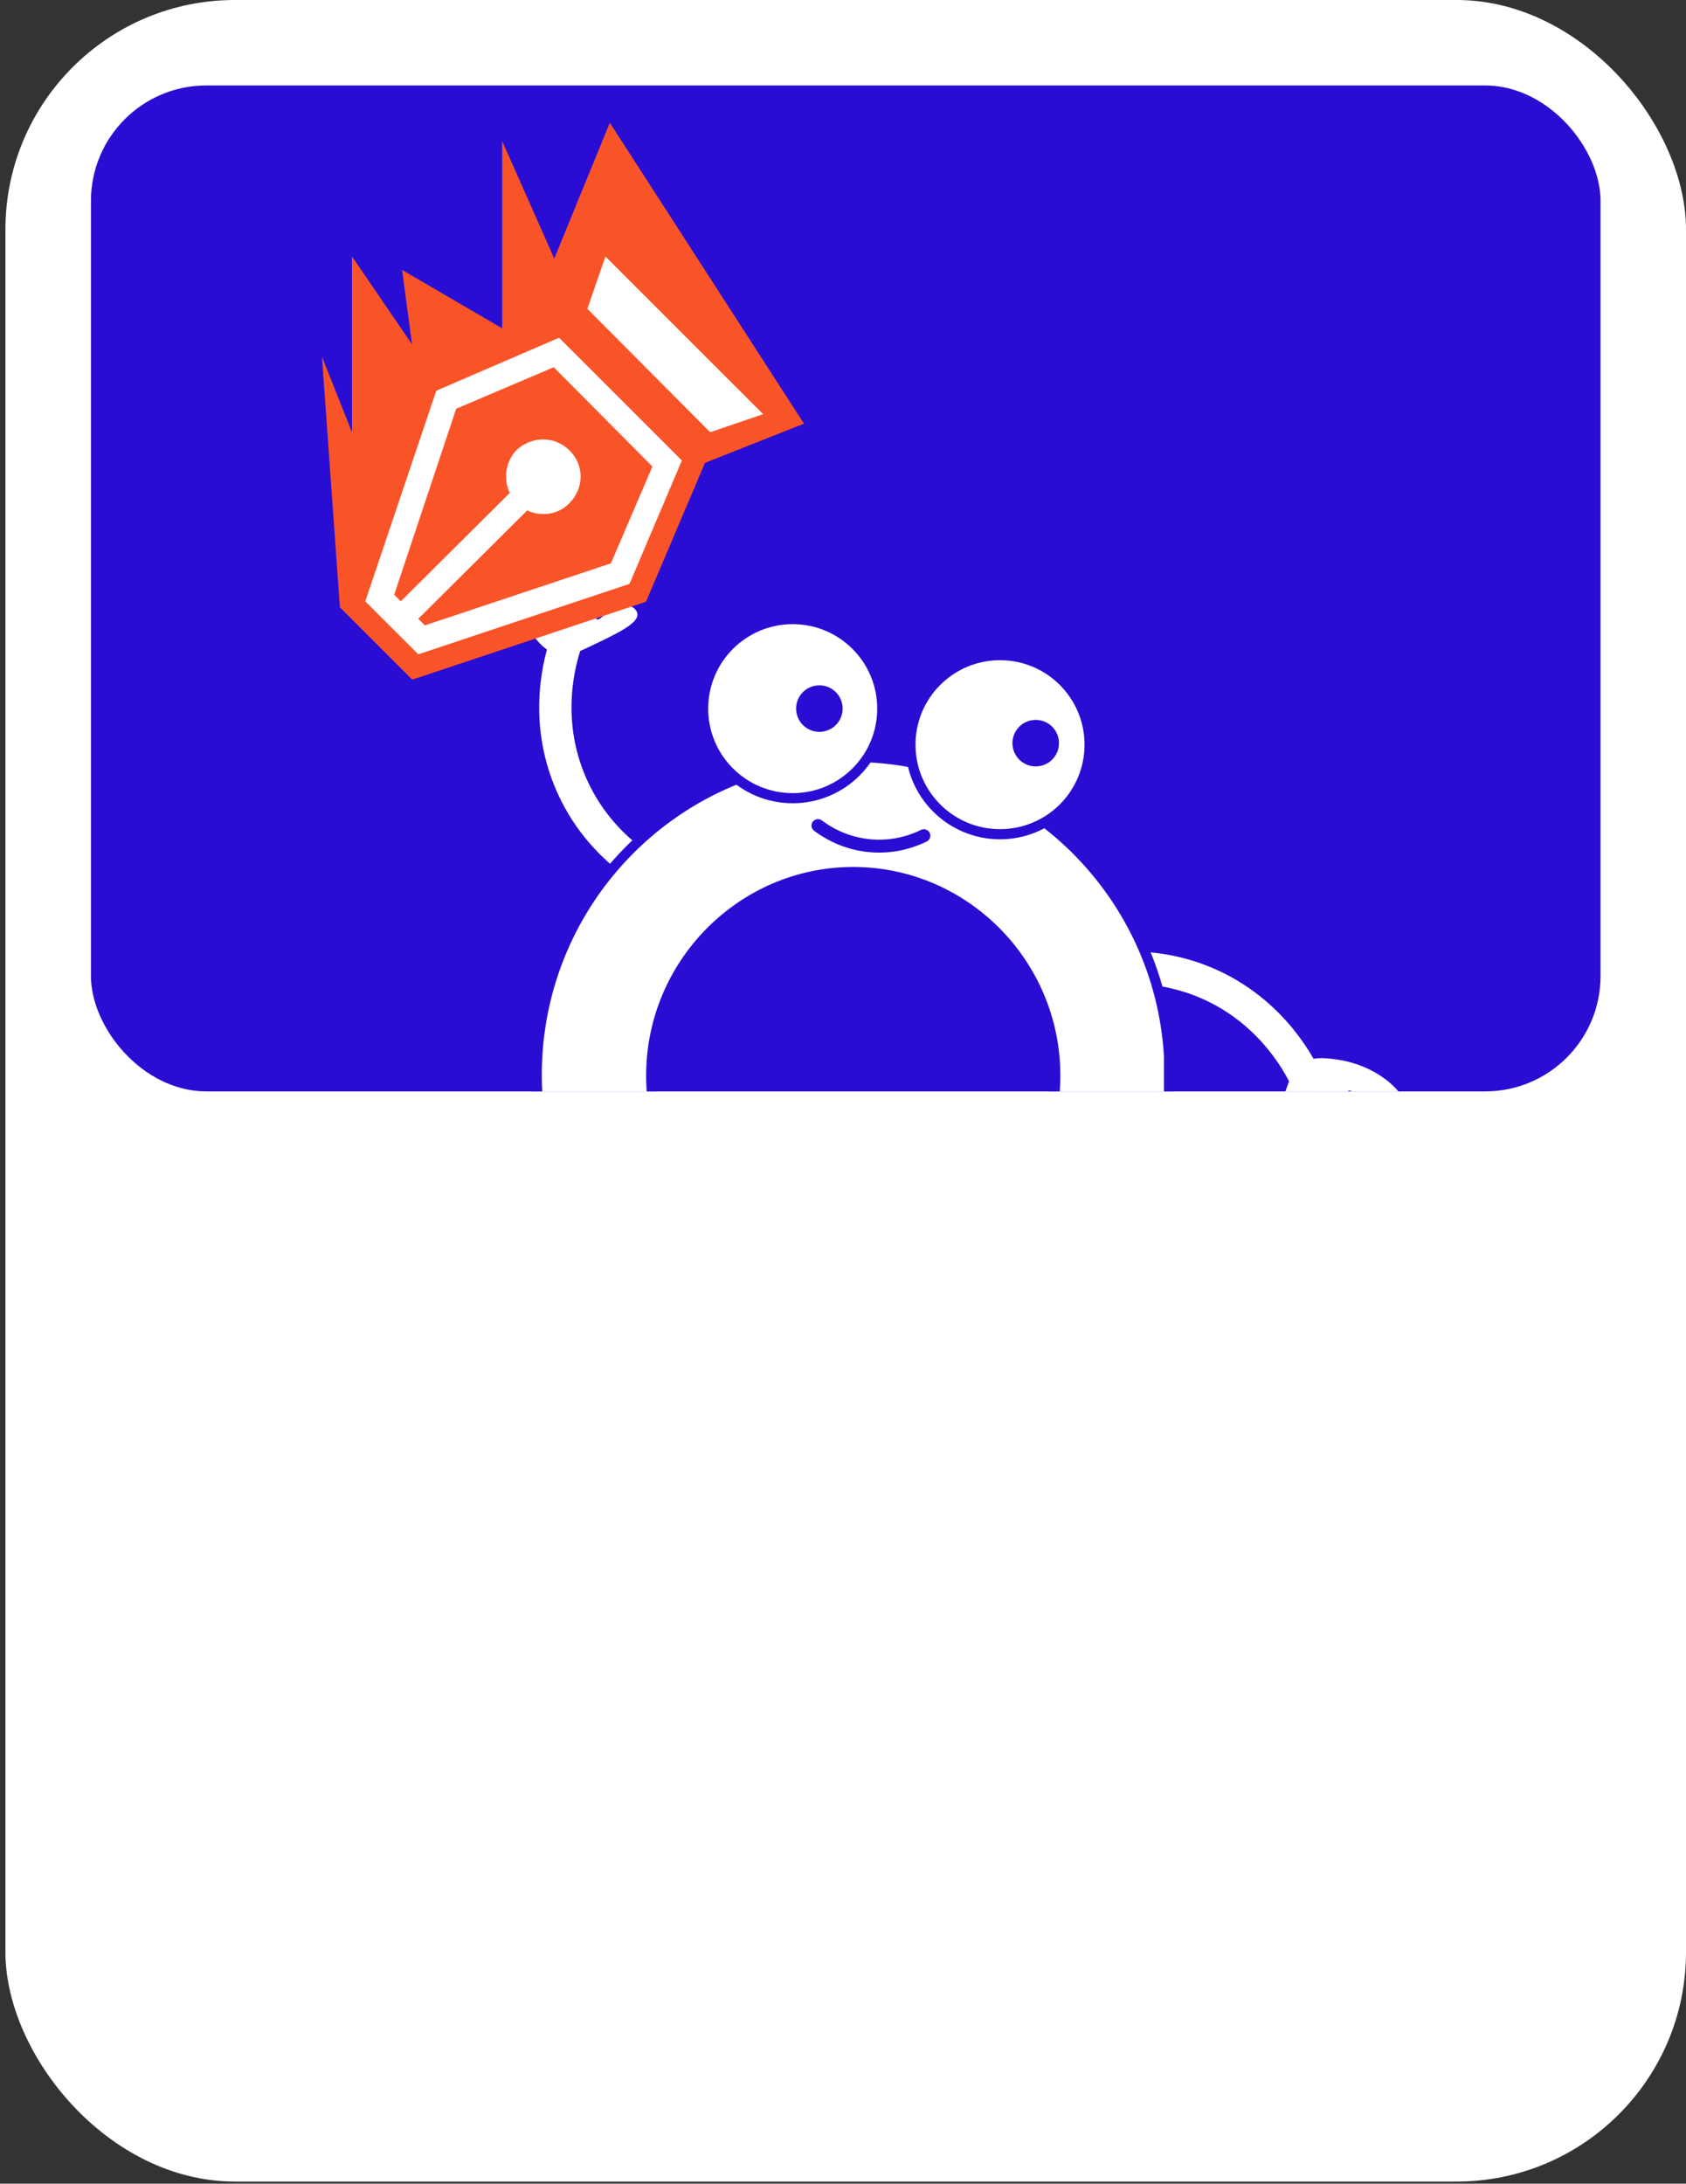 <?xml version="1.0" encoding="UTF-8"?> <svg xmlns="http://www.w3.org/2000/svg" width="261" height="338" viewBox="0 0 261 338" fill="none"><rect x="0" y="0" width="261" height="338" fill="#333333" stroke="none"/><rect x="0.84" width="260.16" height="337.67" rx="35.52" fill="white"></rect><g clip-path="url(#clip0_2001_186)"><rect x="14.08" y="13.23" width="233.69" height="155.7" rx="17.86" fill="#EDF1FD"></rect><g clip-path="url(#clip1_2001_186)"><g clip-path="url(#clip2_2001_186)"><rect width="233.69" height="157.313" transform="translate(14.08 12.423)" fill="#2A0DD3"></rect><mask id="mask0_2001_186" style="mask-type:alpha" maskUnits="userSpaceOnUse" x="14" y="12" width="234" height="159"><path d="M231.359 12.423H30.727C21.913 12.423 14.768 19.569 14.768 28.383V154.917C14.768 163.731 21.913 170.877 30.727 170.877H231.359C240.173 170.877 247.318 163.731 247.318 154.917V28.383C247.318 19.569 240.173 12.423 231.359 12.423Z" fill="#D9D9D9"></path></mask><g mask="url(#mask0_2001_186)"> </g><g clip-path="url(#clip3_2001_186)"><path d="M101.727 135.77C99.435 134.531 92.387 130.349 88.471 121.477C83.895 111.098 86.854 101.684 87.6 99.511" stroke="white" stroke-width="5" stroke-miterlimit="10" stroke-linecap="round"></path><path d="M166.361 151.036C168.857 150.291 176.8 148.267 185.849 151.774C196.429 155.876 200.997 164.623 202.001 166.687" stroke="white" stroke-width="5" stroke-miterlimit="10" stroke-linecap="round"></path><path d="M201.036 164.898C202.888 163.376 205.447 163.768 207.236 164.043C212.715 164.875 217.11 168.46 217.785 171.378C217.864 171.739 217.871 172.005 217.722 172.178C216.647 173.418 209.128 168.279 208.72 168.852C208.288 169.464 217.008 175.088 215.854 178.242C215.682 178.705 215.281 179.16 214.763 179.333C211.789 180.313 206.546 171.511 206.193 171.754C205.824 172.005 212.417 181.019 210.69 182.784C210.36 183.122 209.834 183.09 209.544 183.067C205.196 182.808 202.488 172.304 201.201 172.672C200.471 172.884 201.405 176.218 199.6 177.481C198.988 177.913 197.959 178.156 197.379 177.724C196.162 176.83 197.394 173.378 199.105 168.601C200.039 165.981 200.447 165.384 201.044 164.898H201.036Z" fill="white"></path><path d="M132.086 215.701C105.071 215.701 83.087 193.571 83.087 166.373C83.087 139.175 105.008 117.217 131.968 117.154H132.086C157.978 117.217 179.437 137.527 180.967 163.423V212.799H163.363V204.208C154.502 211.63 143.458 215.701 132.086 215.701ZM132.086 134.986C114.835 134.986 100.809 149.114 100.809 166.491C100.809 183.867 114.842 197.995 132.086 197.995C149.329 197.995 163.363 183.867 163.363 166.491C163.363 149.114 149.329 134.986 132.086 134.986Z" fill="white"></path><path d="M132.086 117.939C132.086 117.939 132.047 117.939 132.031 117.939C132.015 117.939 131.992 117.939 131.976 117.939H132.094M132.023 117.939C157.602 117.97 178.683 138.053 180.182 163.47V212.014H164.147V202.49C155.616 210.155 144.424 214.917 132.086 214.917C105.44 214.917 83.872 193.085 83.872 166.373C83.872 139.661 105.408 117.97 132.023 117.939ZM132.086 198.772C149.729 198.772 164.147 184.251 164.147 166.483C164.147 148.714 149.729 134.193 132.086 134.193C114.442 134.193 100.024 148.714 100.024 166.483C100.024 184.251 114.324 198.772 132.086 198.772ZM132.086 116.37H131.968C104.576 116.433 82.302 138.853 82.302 166.373C82.302 193.893 104.631 216.486 132.086 216.486C143.105 216.486 153.811 212.736 162.578 205.856V213.583H181.752V163.376C180.198 137.065 158.387 116.433 132.086 116.37ZM132.086 197.203C115.274 197.203 101.594 183.42 101.594 166.483C101.594 149.546 115.274 135.762 132.086 135.762C148.898 135.762 162.578 149.546 162.578 166.483C162.578 183.42 148.898 197.203 132.086 197.203Z" fill="#2A0DD3"></path><path d="M122.715 123.54C115.07 123.54 108.846 117.319 108.846 109.678C108.846 102.037 115.07 95.817 122.715 95.817C130.359 95.817 136.583 102.037 136.583 109.678C136.583 117.319 130.359 123.54 122.715 123.54Z" fill="white"></path><path d="M122.715 96.609C129.935 96.609 135.798 102.461 135.798 109.686C135.798 116.911 129.943 122.764 122.715 122.764C115.486 122.764 109.631 116.911 109.631 109.686C109.631 102.461 115.486 96.609 122.715 96.609ZM122.715 95.04C114.638 95.04 108.061 101.606 108.061 109.686C108.061 117.766 114.63 124.332 122.715 124.332C130.799 124.332 137.368 117.766 137.368 109.686C137.368 101.606 130.799 95.04 122.715 95.04Z" fill="#2A0DD3"></path><path d="M154.808 129.118C147.163 129.118 140.939 122.897 140.939 115.256C140.939 107.615 147.163 101.394 154.808 101.394C162.452 101.394 168.676 107.615 168.676 115.256C168.676 122.897 162.452 129.118 154.808 129.118Z" fill="white"></path><path d="M154.808 102.187C162.028 102.187 167.891 108.039 167.891 115.264C167.891 122.489 162.036 128.341 154.808 128.341C147.579 128.341 141.724 122.489 141.724 115.264C141.724 108.039 147.579 102.187 154.808 102.187ZM154.808 100.618C146.731 100.618 140.154 107.184 140.154 115.264C140.154 123.344 146.723 129.91 154.808 129.91C162.892 129.91 169.461 123.344 169.461 115.264C169.461 107.184 162.892 100.618 154.808 100.618Z" fill="#2A0DD3"></path><path d="M126.843 113.279C128.833 113.279 130.445 111.667 130.445 109.678C130.445 107.69 128.833 106.078 126.843 106.078C124.853 106.078 123.24 107.69 123.24 109.678C123.24 111.667 124.853 113.279 126.843 113.279Z" fill="#2A0DD3"></path><path d="M160.333 118.629C162.323 118.629 163.936 117.017 163.936 115.029C163.936 113.04 162.323 111.428 160.333 111.428C158.343 111.428 156.73 113.04 156.73 115.029C156.73 117.017 158.343 118.629 160.333 118.629Z" fill="#2A0DD3"></path><path d="M126.623 127.784C127.753 128.639 130.65 130.593 134.88 130.922C138.781 131.228 141.74 129.981 143.019 129.353" stroke="#2A0DD3" stroke-width="2" stroke-miterlimit="10" stroke-linecap="round"></path><path d="M87.011 101.457C84.625 101.222 83.095 99.143 82.019 97.684C78.731 93.22 78.158 87.587 79.751 85.046C79.947 84.732 80.128 84.536 80.363 84.52C82.004 84.402 83.683 93.353 84.374 93.236C85.112 93.11 82.922 82.967 85.967 81.555C86.415 81.343 87.019 81.311 87.513 81.555C90.315 82.967 87.788 92.89 88.212 92.977C88.651 93.063 90.362 82.025 92.835 81.994C93.306 81.994 93.651 82.378 93.847 82.606C96.736 85.861 91.218 95.205 92.395 95.856C93.062 96.224 94.758 93.204 96.932 93.589C97.67 93.722 98.572 94.263 98.674 94.985C98.894 96.475 95.59 98.044 90.998 100.217C88.479 101.41 87.772 101.543 87.011 101.465V101.457Z" fill="white"></path><path d="M52.618 93.996L49.84 55.204L54.486 66.9V39.695L63.787 53.298L62.241 41.781L77.742 50.819V21.84L85.802 40.024L94.404 19L124.457 65.575" fill="#F95428"></path><path d="M124.457 65.575L109.552 70.658L100.001 93.134L63.818 105.191L52.618 93.996L64.784 57.934L87.129 48.293L92.27 33.403L124.457 65.575Z" fill="#F95428"></path><path fill-rule="evenodd" clip-rule="evenodd" d="M86.548 52.278L67.539 60.476L56.543 93.079L64.745 101.277L97.45 90.372L105.557 71.278L86.548 52.278ZM94.561 87.203L65.773 96.797L64.752 95.777L81.611 79.005C83.754 80.033 86.462 79.664 88.133 77.891C90.465 75.561 90.465 71.929 88.133 69.693C85.897 67.458 82.263 67.458 79.932 69.693C78.26 71.458 77.883 74.071 78.911 76.299L62.045 93.071L61.024 92.051L70.615 63.268L85.716 56.843L100.997 72.212L94.561 87.211V87.203Z" fill="white"></path><path fill-rule="evenodd" clip-rule="evenodd" d="M118.139 64.108L109.937 66.901L90.928 47.806L93.722 39.695L118.139 64.108Z" fill="white"></path></g></g></g></g><defs><clipPath id="clip0_2001_186"><rect x="14.08" y="13.23" width="233.69" height="155.7" rx="17.86" fill="white"></rect></clipPath><clipPath id="clip1_2001_186"><rect width="233.69" height="155.7" fill="white" transform="translate(14.08 13.23)"></rect></clipPath><clipPath id="clip2_2001_186"><rect width="233.69" height="157.313" fill="white" transform="translate(14.08 12.423)"></rect></clipPath><clipPath id="clip3_2001_186"><rect width="168" height="237" fill="white" transform="translate(49.84 19)"></rect></clipPath></defs></svg> 